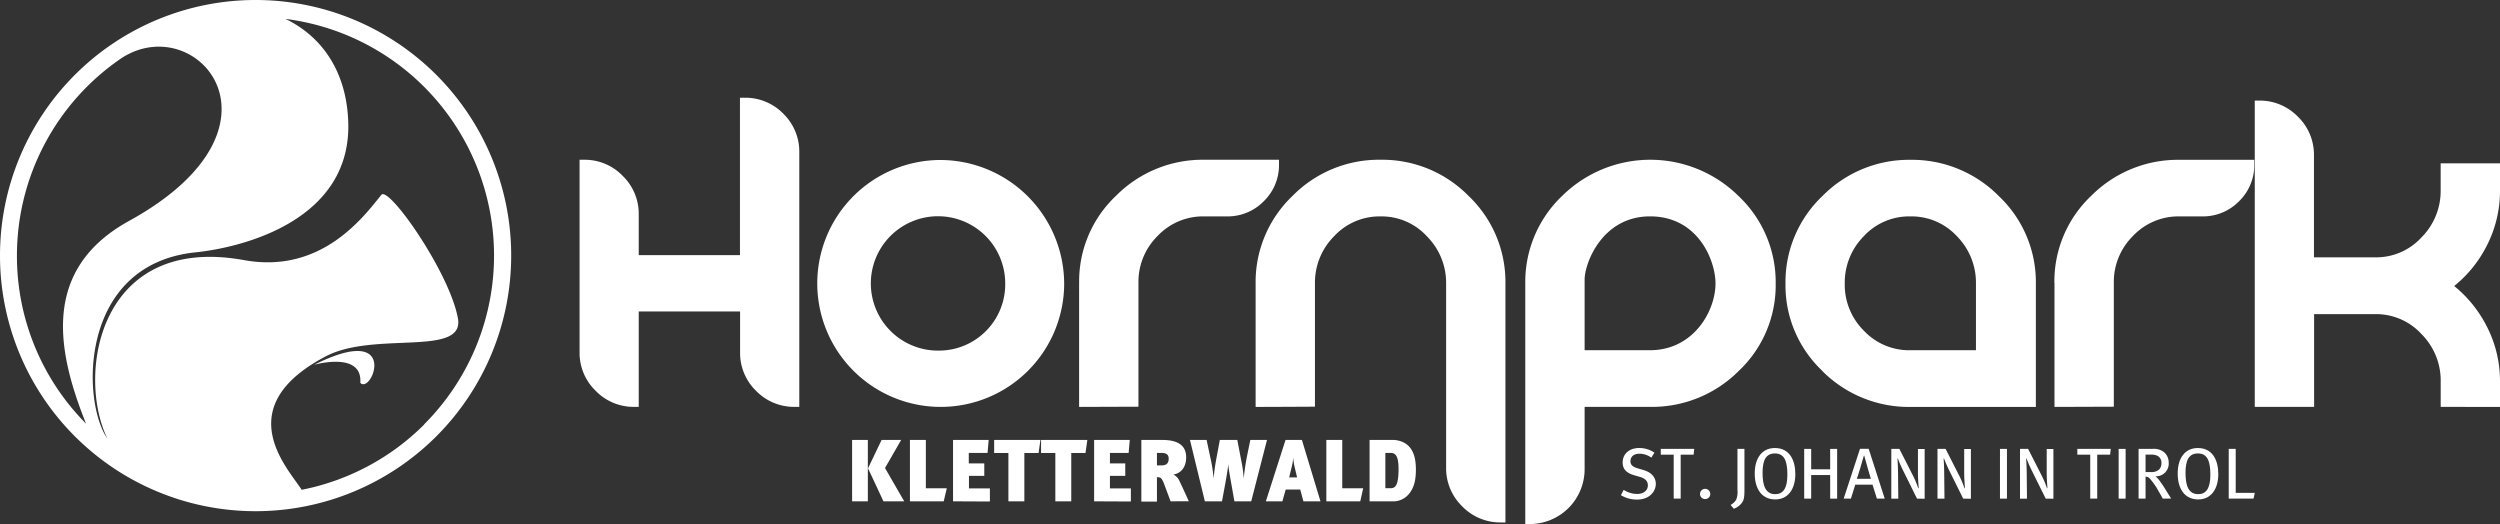 <svg id="Ebene_1" data-name="Ebene 1" xmlns="http://www.w3.org/2000/svg" viewBox="0 0 716.26 150.14"><rect x="0" y="0" width="716.26" height="150.14" fill="#333333" stroke="none"/><defs><style>.cls-1{fill:#fff;}</style></defs><path class="cls-1" d="M73.23,0a73.23,73.23,0,1,0,73.23,73.24A73.23,73.23,0,0,0,73.23,0ZM4.85,73.24A68.45,68.45,0,0,1,34.75,16.7C56.24,2.56,85.82,36.4,37,63.28c-25.72,14.16-20.33,38.13-12.35,58.1A68.15,68.15,0,0,1,4.85,73.24Zm116.73,48.34a68.26,68.26,0,0,1-35.15,18.75c-3.84-6.08-21-23.58,6.91-38.24,13.8-7.24,39.26.13,37.92-10.52-2.14-13.1-19.86-38.39-22-35.75-5,6.18-17.1,22.74-39.32,18.71-42-7.63-48,33.24-39.15,51.15C23.35,115.21,22.45,75.76,56,72.3c14-1.45,44.87-9.41,43.77-37.55-.58-14.86-8-24.53-18-29.34a68.36,68.36,0,0,1,39.74,116.17ZM90,104.52s13.91-4,13.23,5.17C106.58,113.17,114.78,92.11,90,104.52Z"/><path class="cls-1" d="M216.64,112a15.09,15.09,0,0,1-4.6-11h0V89.24H183v27.33h-1.35a15.14,15.14,0,0,1-11-4.61h0a15.09,15.09,0,0,1-4.6-11h0V45.77h1.34a15.09,15.09,0,0,1,11,4.6h0a15.14,15.14,0,0,1,4.61,11h0V73.09H212V28h1.34a15.16,15.16,0,0,1,11.08,4.57h0A15.16,15.16,0,0,1,229,43.68h0v72.89h-1.4a15.16,15.16,0,0,1-11-4.61Zm11,3.26h0"/><path class="cls-1" d="M309.18,81.08a33.67,33.67,0,0,1,10.58-25h0A34.93,34.93,0,0,1,345,45.77h21.44v1.34a14.41,14.41,0,0,1-4.35,10.53h0A14.44,14.44,0,0,1,351.56,62H345a17.88,17.88,0,0,0-13.34,5.6h0a18.51,18.51,0,0,0-5.49,13.49h0v35.43l-17,.06V81.08Z"/><path class="cls-1" d="M418.93,145.07a15.17,15.17,0,0,1-4.61-11h0V81.25a18.87,18.87,0,0,0-5.5-13.54h0A17.59,17.59,0,0,0,395.57,62h0a17.76,17.76,0,0,0-13.34,5.68h0a18.81,18.81,0,0,0-5.49,13.58h0v35.26H375.4s-10.39.06-14.31.06h-1.35V81.25a34.07,34.07,0,0,1,10.54-25.09h0a34.73,34.73,0,0,1,25.29-10.39h0a34.65,34.65,0,0,1,25.21,10.39h0a34,34,0,0,1,10.53,25.09h0v68.43h-1.39a15.16,15.16,0,0,1-11-4.61Z"/><path class="cls-1" d="M522.12,106.27a33.69,33.69,0,0,1-10.57-25h0a33.93,33.93,0,0,1,10.57-25.09h0a34.77,34.77,0,0,1,25.25-10.39h0a34.94,34.94,0,0,1,25.29,10.38h0a33.92,33.92,0,0,1,10.62,25.1h0v35.32h-36a35,35,0,0,1-25.19-10.3ZM534,67.66a18.87,18.87,0,0,0-5.47,13.59h0A18.54,18.54,0,0,0,534,94.74h0a17.76,17.76,0,0,0,13.33,5.6h18.79V81.25a19,19,0,0,0-5.47-13.59h0A17.7,17.7,0,0,0,547.33,62h0A17.67,17.67,0,0,0,534,67.66Z"/><path class="cls-1" d="M588.59,81.08a33.74,33.74,0,0,1,10.58-25h0a35,35,0,0,1,25.25-10.29h21.44v1.34a14.42,14.42,0,0,1-4.36,10.53h0A14.44,14.44,0,0,1,631,62h-6.55a17.91,17.91,0,0,0-13.34,5.6h0a18.51,18.51,0,0,0-5.49,13.49h0v35.43l-17,.06V81.08Z"/><path class="cls-1" d="M699.27,116.57v-7.31a18.83,18.83,0,0,0-5.5-13.54h0A17.62,17.62,0,0,0,680.53,90H663v26.57H646V28.82h1.35a15.14,15.14,0,0,1,11,4.61h0a15.14,15.14,0,0,1,4.61,11h0v29.3h17.56a17.61,17.61,0,0,0,13.24-5.71h0a18.83,18.83,0,0,0,5.5-13.54h0V46.79h17v7.73a34.41,34.41,0,0,1-3.85,16h0a35.43,35.43,0,0,1-9.27,11.43h0a35.57,35.57,0,0,1,9.27,11.44h0a34.17,34.17,0,0,1,3.85,15.89h0v7.31Z"/><path class="cls-1" d="M469,143.13a8.73,8.73,0,0,1-4.6-1.26l.79-1.53a7.06,7.06,0,0,0,3.85,1.18c1.86,0,3.08-1,3.08-2.48,0-1.16-.76-2-2.36-2.43l-1.49-.43c-2.15-.62-3.37-1.66-3.37-3.68,0-2.47,1.9-4.14,4.72-4.14A7.54,7.54,0,0,1,474,129.7l-.88,1.41a6,6,0,0,0-3.4-1.12c-1.59,0-2.59.83-2.59,2.15,0,1,.58,1.6,2.12,2.05l1.67.5c1.9.56,3.48,1.8,3.48,4C474.36,140.69,472.72,143.13,469,143.13Z"/><path class="cls-1" d="M485.23,130.26h-3.71v12.6h-2v-12.6h-3.7v-1.65h9.58Z"/><path class="cls-1" d="M490,141.6a1.47,1.47,0,1,1-1.47-1.55A1.49,1.49,0,0,1,490,141.6Z"/><path class="cls-1" d="M499.1,144a4.94,4.94,0,0,1-2.36,1.76l-.93-1.1a3.92,3.92,0,0,0,1.63-1.53,5.91,5.91,0,0,0,.35-2.67V128.61h2v11.73C499.8,142.39,499.64,143.22,499.1,144Z"/><path class="cls-1" d="M508.62,143.09c-3.93,0-5.88-3.12-5.88-7.41,0-4.69,2.28-7.32,5.77-7.32,4.21,0,5.86,3.49,5.86,7.47C514.37,140.19,512.24,143.09,508.62,143.09Zm-.11-13.18c-2.52,0-3.53,1.88-3.53,5.55s.84,6.12,3.64,6.12c2.21,0,3.47-1.59,3.47-5.57S511.2,129.91,508.51,129.91Z"/><path class="cls-1" d="M524.35,142.86V136.1h-5.44v6.76h-2V128.61h2v5.85h5.44v-5.85h2v14.25Z"/><path class="cls-1" d="M537.74,142.86l-1.26-4h-4.94l-1.25,4h-2.07l4.68-14.28h2.48l4.6,14.28Zm-3.62-12.29H534c-.21.81-1.72,5.92-2,6.6h4C535.8,136.51,534.31,131.4,534.12,130.57Z"/><path class="cls-1" d="M549.23,142.86l-3.74-7.57a37.48,37.48,0,0,1-1.74-3.91l-.13,0c.11,1.22.15,2.65.17,4l.08,7.49h-2V128.61h2.31l4,7.86a26.93,26.93,0,0,1,1.4,3.41l.13,0c0-.41-.21-2.67-.21-4.24l0-7h1.92v14.25Z"/><path class="cls-1" d="M562.46,142.86l-3.75-7.57a39.25,39.25,0,0,1-1.73-3.91l-.13,0c.1,1.22.15,2.65.17,4l.08,7.49h-2V128.61h2.32l4,7.86a27.37,27.37,0,0,1,1.41,3.41l.13,0c0-.41-.21-2.67-.21-4.24l0-7h1.92v14.25Z"/><path class="cls-1" d="M573,142.86V128.61h2v14.25Z"/><path class="cls-1" d="M586.1,142.86l-3.75-7.57a37,37,0,0,1-1.73-3.91l-.13,0c.1,1.22.15,2.65.17,4l.08,7.49h-2V128.61h2.32l4,7.86a27.37,27.37,0,0,1,1.41,3.41l.12,0c0-.41-.2-2.67-.2-4.24l0-7h1.92v14.25Z"/><path class="cls-1" d="M604.56,130.26h-3.7v12.6h-2v-12.6h-3.7v-1.65h9.58Z"/><path class="cls-1" d="M607,142.86V128.61h2v14.25Z"/><path class="cls-1" d="M619.63,142.86c-.41-.8-.6-1.13-1.18-2.11a18.83,18.83,0,0,0-2.46-3.56,1.6,1.6,0,0,0-1.28-.64v6.31h-2V128.61h4a4.62,4.62,0,0,1,3.37,1,3.92,3.92,0,0,1,1.26,2.94,3.63,3.63,0,0,1-3.81,3.91,6.39,6.39,0,0,1,1.25,1.33c.28.39.72,1,1.2,1.75.62,1,1.77,2.84,2.06,3.29Zm-1.69-12.35a4.73,4.73,0,0,0-1.74-.27h-1.49v5h1.39a3.29,3.29,0,0,0,2.46-.69,2.62,2.62,0,0,0,.7-1.92A2.18,2.18,0,0,0,617.94,130.51Z"/><path class="cls-1" d="M629.8,143.09c-3.93,0-5.88-3.12-5.88-7.41,0-4.69,2.28-7.32,5.78-7.32,4.2,0,5.85,3.49,5.85,7.47C635.55,140.19,633.42,143.09,629.8,143.09Zm-.1-13.18c-2.53,0-3.54,1.88-3.54,5.55s.84,6.12,3.64,6.12c2.21,0,3.48-1.59,3.48-5.57S632.38,129.91,629.7,129.91Z"/><path class="cls-1" d="M645.65,142.86h-7.11V128.61h2v12.6H646Z"/><path class="cls-1" d="M244.13,143.63V126.05h4.51v17.58Zm9.43-9.54,5.5,9.54h-5.95l-4.42-9.46,3.89-8.12h5.6Z"/><path class="cls-1" d="M270.38,143.63H260.7V126.05h4.56v13.84h6Z"/><path class="cls-1" d="M273.05,143.63V126.05h10.21l-.32,3.71h-5.38v3H282v3.58h-4.39v3.58h6v3.76Z"/><path class="cls-1" d="M297.56,129.78h-4.08v13.85h-4.57V129.78h-4.08v-3.73h13.26Z"/><path class="cls-1" d="M311,129.78h-4.08v13.85h-4.56V129.78h-4.09v-3.73h13.26Z"/><path class="cls-1" d="M313.47,143.63V126.05h10.21l-.32,3.71H318v3h4.39v3.58H318v3.58h6v3.76Z"/><path class="cls-1" d="M335.38,143.63l-1.84-4.92c-.68-1.82-1.08-2-2.07-2v7H327V126.05H333c5.17,0,6.84,2.09,6.84,5s-1.59,4.56-3.66,4.92a3.57,3.57,0,0,1,1.76,1.89c.58,1.18,2.07,4.43,2.65,5.75Zm-3.91-13.87v3.58h1.29c1.54,0,2.07-.73,2.07-1.92s-.68-1.66-2.1-1.66Z"/><path class="cls-1" d="M358.48,143.63h-4.82l-.9-5.1c-.38-2.12-.79-4.41-.86-5.52h0c-.05.88-.43,3.23-.85,5.52l-.94,5.1h-4.91l-4.27-17.58h4.77l1,4.74a39.91,39.91,0,0,1,1,6.33h0a60.84,60.84,0,0,1,.88-6.2l.91-4.87h5l1.13,5.88a34.49,34.49,0,0,1,.71,5.17h0a67.56,67.56,0,0,1,1-6.69l.89-4.36H363Z"/><path class="cls-1" d="M373.43,143.63l-.91-3.38h-4.16l-.95,3.38h-4.74l5.64-17.58H373l5.32,17.58Zm-2.57-10.06a15.85,15.85,0,0,1-.33-2.48,15.66,15.66,0,0,1-.48,2.8l-.7,2.88h2.27Z"/><path class="cls-1" d="M389.72,143.63H380V126.05h4.56v13.84h6Z"/><path class="cls-1" d="M403.67,141.51a5.81,5.81,0,0,1-4.9,2.12h-6.38V126.05h6.21a7,7,0,0,1,4.18,1.08c2,1.39,2.88,3.81,2.88,7.39C405.66,137.25,405.25,139.62,403.67,141.51Zm-5.38-11.75h-1.38v10.11h1.51c1.26,0,2.27-.63,2.27-5.5C400.69,130.29,399.66,129.76,398.29,129.76Z"/><path class="cls-1" d="M269.14,45.84a35.37,35.37,0,1,0,35.75,35.37A35.56,35.56,0,0,0,269.14,45.84Zm0,54.61A19.25,19.25,0,1,1,288,81.21,19,19,0,0,1,269.14,100.45Z"/><path class="cls-1" d="M498.08,56.15a35.95,35.95,0,0,0-50.54,0A34,34,0,0,0,437,81.25v68.89h1.4A15.72,15.72,0,0,0,454,134.5V116.57h18.83a35.08,35.08,0,0,0,25.33-10.3,33.7,33.7,0,0,0,10.58-25A33.9,33.9,0,0,0,498.08,56.15Zm-25.36,44.19H454V80.1c0-4.65,5-18.11,18.75-18.11s18.75,12.62,18.75,19.26C491.47,89.2,485.15,100.34,472.72,100.34Z"/></svg>